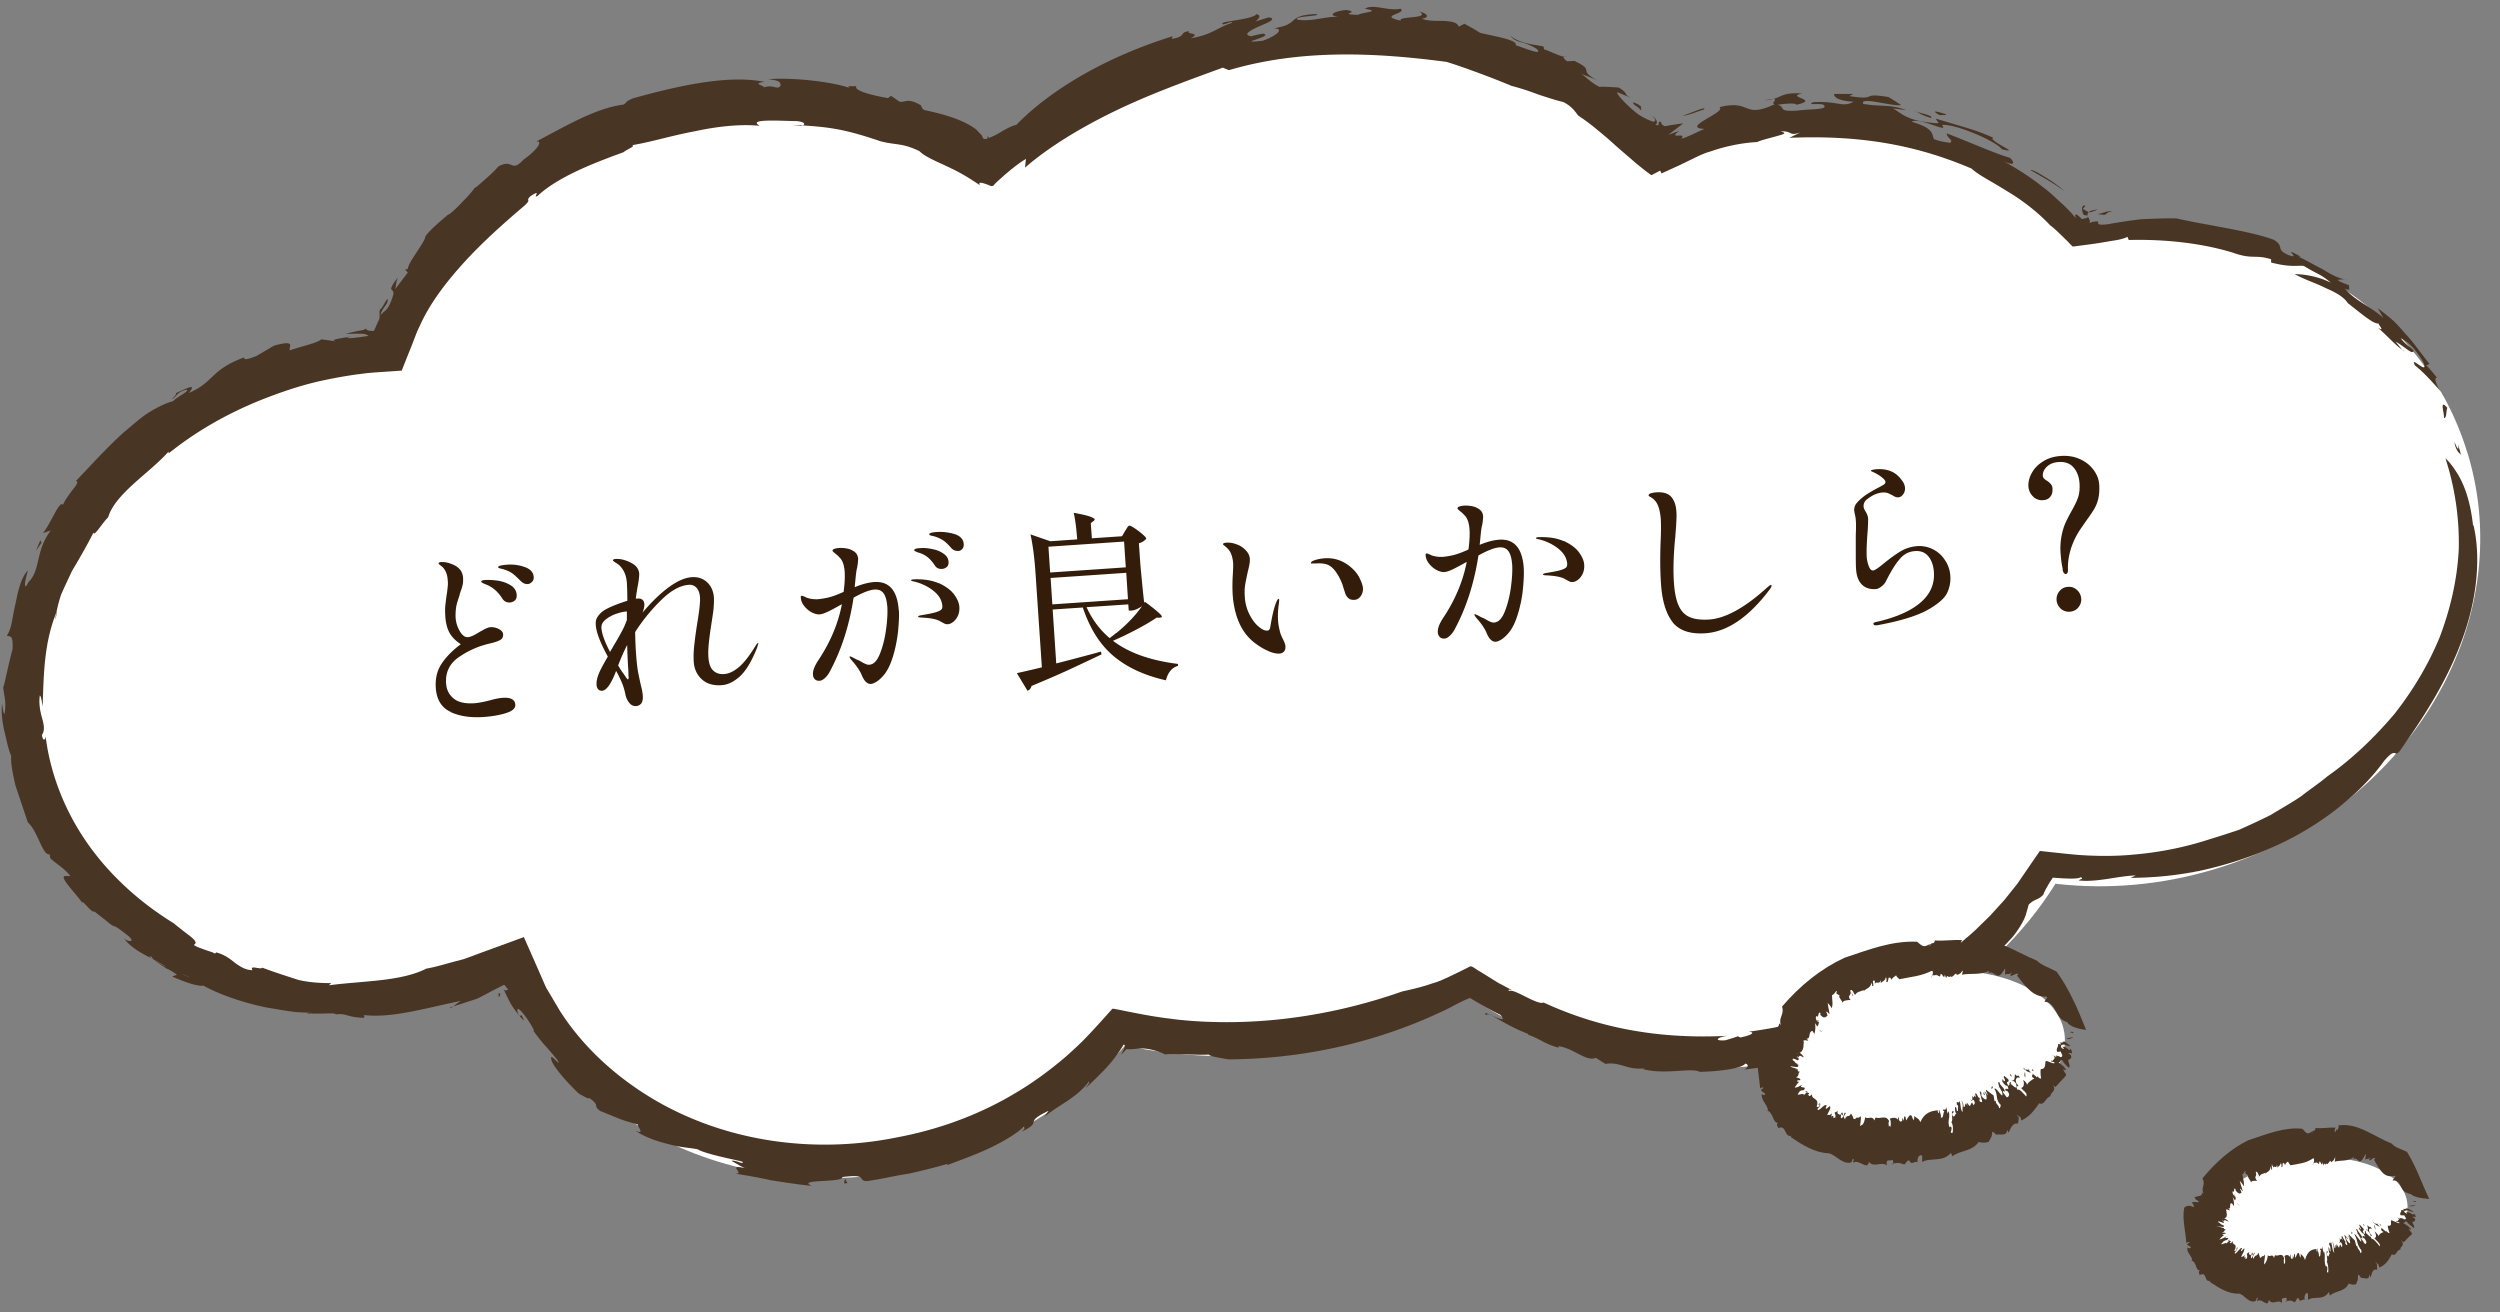 <svg id="_レイヤー_1" data-name="レイヤー 1" xmlns="http://www.w3.org/2000/svg" viewBox="0 0 160 84"><rect x="0" y="0" width="160" height="84" fill="#808080" stroke="none"/><defs><style>.cls-1{fill:#fff}.cls-2{fill:#493524}</style></defs><path class="cls-1" d="M157.91 28.97c-3.05-10.01-13.82-15.78-24.98-13.89-5.52-6.18-14.97-8.83-24.19-6.02-.96.29-1.88.64-2.78 1.03-6.01-5.76-14.6-8.78-24.11-7.58-6.86.86-13.21 3.79-18.41 8.09-4.56-2.93-10.26-4.5-16.33-4.1-10.59.69-19.27 7.15-22.44 15.7-2.14.08-4.32.44-6.48 1.1C5.95 27.01-1.25 38.93 2.09 49.91c3.34 10.98 15.97 16.86 28.2 13.13.8-.24 1.59-.53 2.34-.84 3.81 10.3 16.01 15.68 27.85 12.08 4.68-1.43 8.63-4.06 11.53-7.37 3.31.72 6.86.89 10.55.42 4.06-.51 7.93-1.74 11.5-3.55 4.66 3.21 10.61 4.95 16.98 4.54 8.89-.58 16.43-5.23 20.51-11.76 3.31.38 6.8.1 10.27-.96 12.23-3.73 19.44-15.65 16.1-26.62z"/><path class="cls-2" d="M157.08 28.28c.54 1.28-.01-.79.42.82-.18-.14-.35-.36-.42-.82z"/><path class="cls-2" d="M158.31 33.64c.51 2.23.16 4.98-.81 7.5-.95 2.55-2.46 4.87-3.92 6.93-.37.46-.18-.35-1.02.66-1.42 1.97-3.92 4.05-6.91 5.4-1.49.69-3.09 1.2-4.67 1.56-1.59.34-3.17.49-4.63.49l.34-.15c-1.1.02-2.45.45-3.64.32 0-.08.38-.09.11-.21-.14.14-1.02.09-1.78.03-.29.43-.53.86-.61 1.09-.36.38-.49.22-.93.63l-.2.7c-.17.46-.47.91-.81 1.35-.38.42-.79.86-1.27 1.25-.94.82-2.02 1.57-3 2.43.07-.12.25-.31.05-.24-1.59 1.34-3.64 2.55-5.91 3.4-2.26.86-4.71 1.4-7.05 1.67.18-.11.33-.3.05-.38-.2.31-1.65.5-2.91.53-.55-.3-2.18.21-3.65-.18l.13-.05c-1.14.14-1.57-.44-2.52-.28l-.62-.39c-.58.28-1.47-.64-2.38-.74v.09c-.84-.21-1.18-.56-1.93-.82l-.05-.07c-1.74-.68-2.53-1.49-2.66-1.18-.21-.28.19-.07.56.1.38.16.71.27.36-.13-.68-.33-1.35-.71-1.95-1.08-.65.24-1.29.66-2 .96-1.39.65-2.84 1.19-4.32 1.63-2.97.88-6.07 1.32-9.13 1.34-.7-.12-1.13-.18-1.28-.31-.61.06-2.28-.09-2.85 0 .2.02-.37-.21-.68-.28-.53-.14-.86-.12-1.15-.08-.15.01-.28.03-.45.02-.04 0-.09 0-.13-.01-.03.04-.07.08-.1.12-.07.08-.16.16-.26.25.25-.4.34-.65.18-.65-.32.54-.66.98-1.09 1.46-.43.46-.91.92-1.36 1.34.11-.16.32-.38.22-.43-.84 1.1-1.95 1.48-2.84 2.26l.27-.4c-1.71.81-.26.64-1.75 1.35.32-.24.16-.24.19-.34-.58.52-1.46 1.03-2.37 1.45-.92.42-1.87.75-2.59 1.03.08-.05.04-.09.04-.09-.8.23-1.63.44-2.49.63-.87.12-1.74.35-2.66.47-.67-.03.17-.47-1.57-.26.08.38-2.99.12-1.96.56-.76-.06-1.74-.22-2.65-.36-.9-.21-1.74-.33-2.25-.42.69.04-.6-.62.62-.35-.29-.13-.57-.31-.85-.46.17-.11.91.31.67.04-.59-.15-2.37-.49-2.85-.79-.57-.1-1.16-.13-1.79-.31-.64-.16-1.38-.36-2.19-.87.83.34-.22-.61.33-.35-.43-.13-.88-.24-1.3-.4l-1.28-.52c-.51-.38.05-.28-.69-.83-.03.11-.36-.12-.63-.25-.2-.14-1.92-1.88-1.81-2.32-.07-.3.74.72.38.12-.73-.9-.83-.9-1.52-1.84l.03-.05c-.33-.69-1.26-1.91-1.02-1.08.26.48.09-.28.39.47-.21-.17-.56-.62-.81-1.01-.18-.32-.35-.67-.5-1.01.14.17.19.04.3.04l-.23-.29s-.05-.02-.09 0l-.12.06-.23.12c-.28.14-.56.29-.84.44l-.39.2c-.11.06-.38.14-.57.2-.42.14-.84.27-1.26.41.02.18.57-.47.85-.45-2.22.42-4.6 1.2-6.53.91.31-.02.17.25.15.2-1.11-.04-1.05-.3-1.77-.22-.06-.13-.9-.01-1.64-.06-.39.06-.18-.09.46-.04-.26 0-.71-.01-1.28-.04-.57-.05-1.25-.18-1.98-.3-1.44-.29-3.01-.82-4.06-1.41 0 .05-.38.01-.81-.12-.43-.14-.93-.33-1.17-.46l.3-.1c-.19-.18-.61-.38-.96-.6-.34-.23-.64-.43-.63-.54-.28-.1-.18-.01.11.17.29.19.77.47 1.28.68.99.45 1.93.84 1.18.58-.27-.36-2.14-.71-1.68-.82-.93-.6-2.02-.93-2.7-1.81.22.23.89.31.19-.23-1.23-.97-.45-.16-1.42-.98l-.64-.5c-.21.13-.96-1.04-.75-.44.01-.27-1.56-1.74-1.16-1.83h.37c-.42-.53-.87-.75-1.28-1.13-.03-.09-.07-.27-.02-.27-.49.16-.76-1.45-1.43-2.04-.23-.69-.53-1.57-.79-2.36-.19-.81-.32-1.53-.27-1.88-.22-.52-.3-1.05-.44-1.59-.12-.54-.21-1.12-.15-1.76.05.25.07.6.16.66.12-.8 0-.99-.09-1.72.02.16.36-1.57.6-2.41.07-1.08-.23-.77-.36-.9.33-.45.35-1.24.55-2.02.16-.79.33-1.64.79-2.14-.04.19-.15.57-.18.81 0 .25.02.34.22-.07.79-.74.43-1.99 1.43-3.3l-.51.17c.49-.55 1.07-2.15 1.29-1.81.1-.26.38-.65.61-.95.24-.3.41-.54.22-.58.93-.96 2-2.17 3.12-3.16.57-.47 1.1-.96 1.64-1.28.54-.32 1.04-.56 1.45-.66.26-.29 1.12-.67.86-.74-.65.14-.68.56-.94.59.27-.2.28-.33.29-.38.76-.34 1.32-.64.81 0 1.65-.72 1.34-1.46 3.54-2.28-.04.17.14.16.77-.08l1.14-.67c1.46-.4.91.08 1.01.3.75-.26 1.7-.45 2.02-.7.34.04.67.09 1 .14-.73-.12.62-.25.99-.35l-.36.11c.08.04.34.02.65-.02l.46-.06c.1-.02.19-.03.26-.05-.03-.04-.09-.06-.16-.09a.96.96 0 00-.33-.04c-.32-.01-.68 0-.94.02.2-.08.45-.13.73-.19.13-.03.3-.05.4-.08.06-.02.12-.05.17-.09-.01.14.22.16.49.16.1-.2.2-.46.27-.6.11-.2.11-.35.09-.45 0-.15-.01-.25.04-.34.12.04.57-1.07.47-.47-.07.23-.38.47-.45.86.29-.37.47-.23.78-1.19.25-.72-.55-.08.34-1.24-.15.36-.1.46-.18.76l.81-1.07-.16-.17c.14-.12.09 0 .16-.06.03-.46 1.12-1.72 1.13-2.1.43-.54 1.03-1.01 1.52-1.44l-.07.1c.32-.24.65-.56.95-.89.32-.31.6-.64.8-.92v.06c.33-.29 1.11-.94 1.47-1.37.97-.53.78.46 1.61-.44.89-.62 1.27-1.23.8-1.15 1.77-.91 3.74-2.13 5.61-2.37.24-.17.06-.17.6-.4 2.81-.78 6.07-1.53 8.41-1.05-.84.1-.05.22-.04.35.69-.21.82.22 1.08-.12-.06-.2.01-.31-.81-.4 1.75-.14 4.43.22 5.34.61-.46-.18-.08-.17.31-.16-.19.29 1.06.59 2.02.76l.19-.15c.19.12.37.25.55.38.37.06.53-.28 1.38.24.02.09.05.18.19.29 1 .21 2.43.56 3.33 1.24l.33.35c.1.11.07.15.12.23.2.09.41.02.21-.21l.17.17c.05 0 .11-.04.16-.06.13-.06.17-.07.37-.18.52-.31.91-.53 1.22-.59 1.11-1.16 2.7-2.34 4.48-3.33 1.77-.99 3.73-1.79 5.52-2.34l-.06.17c1-.17.42-.4 1.12-.5-.27.23.81.07.11.46 1.4-.24 1.71-.71 2.61-.98.1-.22-.71.28-.58 0 .14-.12 1.97-.25 2.15-.56.38.06.13.31-.04.46l.84-.26c.55.09-.03.33-.6.57-.56.25-1.1.54-.53.64.25-.07.51-.12.77-.17.77.18-1.97.67-.04.46.81-.27 1.49-.78.71-.8 1.77-.26.75-.82 2.71-.91.54.13-1.57.13-1.17.36.93.15 1.83-.25 2.66-.17-.91-.12-.15-.41.45-.45 1 .15-.65.27.76.31.24-.17 1.56-.2.43-.39.54-.34 1.48.17 2.29 0 .43.32-1.52.44.01.76-.22-.31 1.96-.09 1.19-.59.6.18.63.39.16.47.42.16.96.13 1.43.14.46.03.85.09.93.37l.36-.19c.25.14.61.32 1 .58.74.19 2.48.45 2.28.8.25.04 1.86.75 1.35.23-.96-.59-1.24-.3-1.7-.85.64.53 1.5.55 2.14.7l.03.18c.37.1 1.15.53 1.44.48-.3-.05-.21.11.04.28.16-.01.31-.01.46-.02 1.42.67.13.52 1.46 1.24-.35-.16-.71-.3-1.07-.43.24.09.57.52 1.21.85.35-.03.94.03 1.23.04.75.43.17.42.99.74l-1.05-.43c-.18-.03.42.7 1.29 1.39.3.2.72.41.96.48.11.02.12-.03.15-.07.05-.02-.04-.15-.25-.35.1.08.26.22.3.27.02.04.04.09.05.13.02.09.02.18-.09.19.2.13.2.06.21-.02 0-.08.03-.16.15-.14.03.15.05.18.17.25.04.01.04.04.12.03.13-.02.27-.05.4-.07.26-.04.51-.08.73-.1l-.95.73.71-.26c-.82.61.53.04.12.51.49-.13 1.03-.45 1.49-.63-1.6-.07 1.46-1.08.95-1.39 2.08-.52 1.47.77 3.54-.19-.37-.07.63-.53-.68-.24 1.31-.12.86-.53 2.44-.45-1.15.24 1.24.38-.4.73.1-.15-.92-.06-1.17 0 .55.14-.07.45 1.24.37.8-.11 1.9-.05 1.75-.3-.03-.25-1.24.01-.72-.24 1.64-.09 1.87.37 2.59-.03-1.03-.05-1.28-.33-1.25-.5h1.23l-.25.14c1.93.3.61-.25 2.5.06.28.16.54.34.81.51-.48.13-2.69-.58-2.42-.07 1.19.2 1.64 0 2.74.39-.26-.02-.6-.08-.86-.09.43.14.72.74 2.44.9.89.12.28-.09.35-.25 1.87.57 2.47.69 3.64 1.21-.38.18 1.96 1.11.56.74-.43-.56-3.08-1.66-3.84-1.55.54.59-1.43-.52-1.94-.21 1.47.43 1.28.8 1.43 1.11.38.16.79.2 1.04.24.25-.17-.26-.35-.21-.6 1.59.61 3.09 1.29 4.04 1.56.42.42.15.5-.45.2.89.48 1.78 1.05 2.59 1.7.42.3.79.68 1.16 1.01.36.31.77.78.92.96-.15-.44.12-.2.32-.01.05.08.13.05.2.03.07-.01.13-.03.18-.05.09-.04.11-.08.02-.15-.1-.02-.22 0-.26-.1-.04-.11-.06-.2-.07-.28-.01-.16.06-.25.16-.28.09.13-.1.15-.1.27.13.01.16.08.27.13.05.03.1.05.17.05.08 0 .32-.07.5-.18-.21.04-.46.09-.5.12a.45.45 0 00-.1.09.21.21 0 00-.04.2c.03.14.21.29.11.46.05-.02.1-.03.14-.05.06-.01.11-.03.16-.03.09-.02.15-.02.19-.02.08 0 .07.04.07.08 0 .08-.01.18.63.1.65-.12 1.38-.23 2.13-.32.75-.03 1.53-.07 2.27-.05 1.81.42 4.62.78 6.2 1.36.75.46.08.58.92.97 1 .4-.59-.68.82.12h-.17c.24.07.87.45 1.53.78.63.39 1.27.73 1.62.64l-.63.06c.23.19.53.25.75.36-.06.11.15.41-.28.19.63.79 1.69 1.16 2.47 1.9l-.36-.63c.37.27.7.54 1.01.81.29.28.54.58.79.86.53.56.94 1.2 1.51 1.89l-.21.09c.26.25.47.53.7.8-.31-.1.07.79.51 1.17-.65-.68-1.21-1.39-1.93-1.96-.35-.67.71.49.6-.01-.04-.22-.33-.64-.64-1.03-.32-.38-.71-.66-.87-.69.4.48.48.44.83.78-.06.18-.22.07-.44-.09-.23-.16-.5-.38-.73-.48.23.23.46.62.58.61-.56-.34-.94-.84-1.72-1.52.61.38-.16-.39.1-.28-.26.15-1-.49-2.01-1.28-.27-.42-.81-.7-1.43-.97-.6-.31-1.32-.52-1.97-.89.65.02 1.47.14 2.31.55-.74-.63-.91-.54-1.71-1.08-.5-.02-.92.1-2.11-.21v-.21c-1.06-.32-1.17.04-2.48-.43-2.3-.7-4.8-.85-6.63-.8l-.08-.2c-.25.12-.59.2-.98.25-.41.07-.77.14-1.3.21l-.9.12-.23.03s-.08.01-.11 0l-.08-.08-.31-.32c-.21-.2-.41-.4-.6-.58-.16-.14-.28-.26-.43-.36-.79-.85-1.8-1.62-2.76-2.19-.94-.6-1.82-1.02-2.28-1.45-3.8-1.63-7.44-2.14-11.66-1.97l.7-.34c-.76.26-.51-.14-1.26-.06.45.1.19.17-.24.29-.42.12-1.02.26-1.26.38-.95.05-2.02.26-3.01.61-.51.14-.97.4-1.42.61l-.33.16-.16.08-.24.11c-.33.15-.66.3-.96.44l-.09-.18-.46.24s-.08.06-.11.04l-.09-.06-.18-.13c-.24-.18-.49-.39-.75-.6-.41-.36-.84-.72-1.27-1.1-.36-.33-.74-.66-1.14-.98-.39-.34-.81-.64-1.25-.94-.16-.2-.38-.58-.95-.86-.58-.14-1-.29-1.48-.44-.47-.17-1.01-.38-1.82-.59-1.12-.47-2.97-1.17-4.17-1.54-4.55-.6-9.32-.83-13.93.53l-.39-.16c-2.19.8-4.61 1.67-6.85 2.75-2.24 1.08-4.32 2.35-5.81 3.65l.06-.56c-.13.08-.27.17-.4.26l-.26.19-.29.23c-.38.31-.74.63-1.05.93-.15.24-.31.08-.45.04-.14-.05-.25-.09-.34-.11-.18-.04-.25 0-.15.15-.23-.16-.47-.31-.72-.47-.24-.15-.58-.34-.68-.39-.31-.17-.65-.32-.96-.47-.64-.29-1.23-.56-1.52-.86-1.13-.54-1.5-.37-2.49-.63-2.36-.8-3.31-.93-5.65-1.05l.58.07c.27-.07.31-.24-.28-.31-.89 0-3.26-.18-2.37.3-1.25-.12-2.73.04-4.15.35-1.43.26-2.8.69-4.02.89.24.07-.34.26-.55.45-2.04.74-4.22 1.6-5.52 2.81-.33.14.34-.49-.42-.01-.39.36.09.15-.38.6-1.34 1.14-2.67 2.32-3.84 3.6-1.17 1.28-2.23 2.65-2.88 4.11-.08.17-.13.25-.23.51l-.3.78c-.21.52-.42 1.05-.63 1.58l-1.77.12-.45.04-.24.03-.47.06c-.63.09-1.26.2-1.88.33-1.25.25-2.47.64-3.66 1.09-2.37.89-4.58 2.12-6.45 3.63v-.12c-1.21 1.37-3.42 2.69-3.87 4.21-.32.29-.95 1.33-.93.96-.33.66-.82 1.53-1.38 2.47-.23.49-.48 1.01-.7 1.52-.18.53-.3 1.08-.38 1.59.07-.18.08-.29.1-.51-.8 1.97-.83 3.87-.9 6.07-.05-.22-.08-.63-.18-.7-.07.43 0 .95.13 1.4.13.45.21.85 0 1.12.07.49.28.31.23.01.28 2.41 1.22 4.84 2.67 6.91 1.45 2.08 3.39 3.82 5.54 5.14.7.58 1.1.84 1.27 1.02.17.18.14.26.09.3-.09.07-.24.09 1.15.55.19.17.23-.1.23 0 .55.15.9.44 1.23.7.34.24.66.43 1.07.43-.23-.37.55 0 .62-.16 1.06.39 1.73.59 2.33.79.61.13 1.18.2 2.09.2l-.15.14c2.13-.29 4.59-.23 6.24-1.07.7-.12 1.38-.35 2.07-.52l.26-.07.13-.04.22-.08.86-.32 1.73-.63.87-.32s.08-.04.1-.03l.05.11.1.23.2.45.8 1.82.2.46.1.21.07.11.26.44.52.88c1.47 2.3 3.53 4.17 5.84 5.57 4.66 2.81 10.39 3.62 15.75 2.53 2.66-.5 5.24-1.44 7.54-2.82 1.16-.68 2.24-1.48 3.26-2.35.5-.45.99-.89 1.45-1.39.51-.53.98-1.07 1.47-1.61.05-.1.15-.05.24-.04l.27.05.53.11.99.19.45.08.25.04.51.08 1.02.13c.68.07 1.36.12 2.05.14 1.37.05 2.75 0 4.13-.13 2.76-.27 5.5-.88 8.17-1.82.66-.14 1.16-.27 1.58-.4.21-.07.4-.13.59-.19l.27-.1.43-.19c.31-.15.63-.3.97-.47.17-.08.34-.17.52-.26.17.02.34.19.53.29.38.23.79.49 1.26.78.25.13.53.28.85.45-.13 0-.29-.08-.16.07.28-.2 1.81.93 2.2.73 3.72 1.72 7.59 2.35 11.82 2.13-.67.06-1 .35-.2.29.28-.08.55-.16.82-.26l.14.08c.54-.1 1.11-.32.54-.37 3.61-.48 7.09-1.59 10.2-3.37 1.55-.89 3.01-1.94 4.32-3.14l.95-.93.9-.99.83-1.04 1.44-2.1c.81.09 1.73.19 2.4.25.4.03.81.05 1.21.06.81.02 1.62 0 2.43-.08 1.62-.14 3.23-.46 4.77-.96.59-.18 1.25-.39 1.93-.62.66-.29 1.35-.61 2.03-.95.65-.4 1.32-.77 1.94-1.19.59-.46 1.19-.86 1.7-1.29 1.62-1.14 3.02-2.5 4.27-3.97 1.19-1.51 2.18-3.16 2.91-4.93.68-1.79 1.12-3.67 1.22-5.61a17.5 17.5 0 00-.85-5.83s.26.19.66.81c.42.61.91 1.69 1.1 3.45z"/><path class="cls-2" d="M156.42 26.75c.02-.33-.33-1.26.21-.65-.09.16-.03.69-.21.65zm-21.68-13.02c-.03.05-.4-.02-.49-.03.34-.05.65-.24.93-.16-.35.03-.29.11-.44.19zm-4.79-2.85c.09-.04.46.15.9.43.45.27.96.62 1.3.94-.7-.52-1.46-.94-2.2-1.36zm-5.81-3.51c-.53-.28-.35-.31.41-.06.03.09-.23.04-.41.06zm-.56.18c-.54-.15-.78-.32-1.03-.47 0 .12 1.28.29 1.03.47zM109.06 7c-.34.1-1.05.42-1.4.4.37-.06 1.61-.67 1.4-.4zm-4.01.07c-.16-.15-.22-.22-.44-.35-.29-.29.13-.13.4.08l.04.27zM2.3 35.25l.28-.67.08.16-.36.51zm29.45 28.42c.45-.27.2.08.22.13 0-.04-.04-.03-.06-.03h-.03c0-.02.02-.05.04-.08.04-.06.07-.12-.18-.02zm22.48 12.05l-.21.02.06-.31.15.29z"/><path d="M28.84 45.56c-.58-.27-.9-.78-.95-1.54-.04-.61.09-1.13.39-1.57.3-.44.71-.85 1.21-1.22-.33-.22-.57-.46-.72-.73-.15-.27-.24-.62-.27-1.04-.02-.32-.02-.61.02-.87.03-.26.05-.42.06-.48.03-.17.05-.34.07-.52.02-.17.02-.34 0-.49-.02-.34-.13-.61-.33-.81l-.17-.14c-.06-.04-.08-.07-.08-.08 0-.06.05-.09.17-.1.08 0 .18 0 .29.02.11.02.21.04.29.08.25.08.45.19.59.35.14.15.22.35.23.61 0 .14 0 .26-.03.39s-.06.25-.11.37c-.04.13-.08.23-.09.3-.02.07-.06.18-.11.35-.06.17-.1.34-.12.52-.02.18-.03.37-.02.57.02.31.11.6.27.87.16.27.33.39.5.38.1 0 .2-.04.32-.09s.27-.14.45-.25c.05-.03.15-.08.31-.17.16-.08.29-.13.38-.13.19-.01.37.03.54.12.17.09.26.2.27.33.01.17-.05.29-.19.37-.14.08-.37.16-.69.23-.72.17-1.37.46-1.96.87-.59.41-.86.97-.81 1.68.03.41.19.73.49.97s.73.33 1.29.3c.26-.02.61-.08 1.03-.19.35-.1.63-.15.83-.16.5-.03.76.11.79.43.02.23-.17.41-.57.54s-.9.22-1.5.26c-.8.05-1.49-.05-2.07-.32zm3.54-7.04a.568.568 0 01-.23-.21c-.14-.22-.3-.41-.46-.55-.16-.14-.35-.26-.58-.35-.04-.02-.09-.04-.14-.06a.666.666 0 01-.12-.06c-.03-.02-.05-.04-.05-.07 0-.06.08-.09.26-.1.22-.01.48 0 .78.04.3.04.58.14.83.29s.39.37.4.65c0 .14-.03.25-.12.33a.537.537 0 01-.58.08zm.93-1.35c-.2-.2-.37-.36-.5-.46-.14-.1-.31-.19-.52-.25a.893.893 0 00-.2-.06c-.06-.01-.11-.03-.15-.04-.04-.02-.06-.04-.06-.06 0-.08.19-.13.57-.16.39-.03.77.02 1.13.15.37.13.56.34.58.65 0 .13-.03.23-.12.31-.09.08-.18.13-.27.13-.16.01-.31-.06-.46-.21zm15.22 4s-.03.15-.09.32c-.35.87-.72 1.47-1.1 1.81-.38.34-.77.53-1.16.55-.53.04-.96-.09-1.27-.38-.31-.29-.48-.66-.51-1.11-.02-.33-.01-.67.03-1.04s.1-.84.19-1.41c.14-.83.2-1.39.18-1.68-.02-.26-.09-.47-.22-.61a.588.588 0 00-.51-.19c-.54.04-1.11.35-1.73.95-.62.6-1.19 1.29-1.69 2.07.01.56.03 1.03.06 1.42.03.43.07.8.12 1.11.04.19.1.5.2.94.07.26.1.47.11.62.01.22-.02.37-.1.48-.08.1-.19.16-.33.17a.49.49 0 01-.42-.19c-.12-.14-.2-.3-.25-.49-.04-.21-.09-.4-.15-.58-.06-.18-.15-.39-.27-.63-.03-.07-.09-.19-.19-.36-.14.38-.29.68-.44.91-.16.23-.31.35-.46.36-.1 0-.19-.03-.25-.1a.441.441 0 01-.1-.29c-.02-.27.08-.62.3-1.04.08-.16.22-.41.42-.76-.48-.88-.74-1.55-.77-2.02-.01-.18 0-.32.06-.42.05-.11.14-.23.26-.35.14-.14.38-.28.71-.42.33-.14.66-.26.99-.36 0-.58-.02-.96-.03-1.14-.03-.46-.18-.82-.45-1.1-.06-.06-.15-.13-.27-.2-.12-.08-.18-.13-.18-.15 0-.02.02-.04.05-.06.03-.01.07-.02.11-.03.1 0 .22 0 .36.02.3.06.57.17.8.32s.35.36.37.61c0 .14-.02.41-.1.81-.05.28-.09.54-.12.78h.12c.12-.02.22.01.3.07.08.06.12.16.13.29 0 .14-.03.32-.12.54.59-.7 1.15-1.24 1.7-1.64s1.03-.6 1.45-.63c.39-.03.72.08.98.32s.41.57.44.98c.01.21 0 .43-.02.68s-.08.6-.15 1.07c-.08.5-.13.91-.16 1.22-.03.31-.04.6-.02.87.03.38.12.66.3.83.17.17.41.25.7.23.3-.02.6-.16.92-.42s.66-.69 1.04-1.3c.11-.18.18-.27.22-.27.02 0 .02.01.03.03zm-9.48.54l.19-.33c.41-.68.68-1.17.8-1.49l.08-.21v-.54h-.07c-.18.01-.4.07-.66.16-.25.09-.47.22-.65.37-.18.15-.26.32-.25.52.03.38.21.88.55 1.53zm1.17 1.54c0-.15 0-.33-.02-.53-.03-.49-.05-.97-.06-1.44-.19.36-.38.79-.58 1.31.13.22.24.39.35.53.03.04.07.11.14.21.07.1.11.15.14.15.03 0 .05-.08.04-.23zm17.31-4.17c.02.32 0 .75-.05 1.29-.06.54-.16 1.08-.32 1.61s-.36.95-.61 1.24c-.13.15-.26.28-.41.38-.15.1-.28.16-.39.17-.23.02-.43-.16-.59-.54-.12-.3-.34-.62-.66-.98-.09-.11-.13-.18-.13-.21 0-.02.01-.02.03-.03.03 0 .11.03.24.1s.22.12.29.14c.06.03.14.07.24.13.1.06.19.1.27.13.07.03.14.04.21.03.26-.02.49-.25.67-.71.18-.45.31-.97.39-1.56.08-.59.1-1.06.08-1.42-.03-.38-.1-.67-.23-.86s-.32-.27-.57-.26c-.34.02-.79.2-1.36.52-.27 1.76-.77 3.31-1.48 4.65-.1.2-.21.36-.34.48-.13.12-.25.19-.37.19-.11 0-.21-.02-.28-.09-.08-.07-.12-.17-.13-.3-.02-.26.11-.58.38-.98.75-1.14 1.24-2.32 1.47-3.53-.36.2-.65.36-.88.47-.23.11-.41.17-.54.18-.17.01-.34-.04-.53-.14-.18-.1-.34-.24-.47-.41a.931.931 0 01-.21-.52c0-.08.01-.12.05-.12.03 0 .08.01.15.04s.12.05.15.07c.23.09.48.12.75.11.29-.03.57-.08.81-.15.25-.07.52-.18.83-.32.07-.51.09-.94.07-1.28-.03-.42-.13-.72-.31-.9a1.92 1.92 0 00-.29-.27c-.11-.09-.17-.15-.18-.18 0-.05.03-.09.11-.12s.18-.05.31-.06c.15-.01.31 0 .48.03.17.03.3.08.39.14.22.11.33.28.35.51 0 .1-.01.28-.06.56-.04.15-.06.3-.08.46l-.08.81c.45-.19.87-.3 1.25-.33.96-.06 1.48.54 1.57 1.81zm2.56-1.76c.43.2.76.44.97.72.21.29.33.56.34.82.01.2-.02.38-.09.54-.07.16-.17.29-.29.39-.12.1-.24.15-.36.16-.07 0-.14 0-.21-.04-.07-.03-.15-.08-.25-.13-.22-.15-.64-.23-1.27-.26-.11 0-.17-.03-.17-.06s.06-.06.17-.08l.51-.09.28-.06c.24-.06.39-.12.48-.18.08-.05.12-.14.11-.27-.03-.38-.23-.71-.61-1s-.81-.48-1.28-.58c-.07-.02-.11-.04-.11-.06 0-.03.04-.05.14-.06.66-.03 1.2.06 1.63.25zm-1.42-2c-.05-.02-.09-.03-.12-.05-.03-.02-.04-.04-.04-.06 0-.07.12-.12.38-.13.24-.02.5 0 .77.06.28.05.52.15.72.29.21.14.32.32.33.55 0 .14-.03.24-.12.31s-.19.12-.31.12c-.2.01-.35-.06-.45-.22-.14-.21-.29-.39-.45-.52-.16-.13-.35-.23-.58-.3-.04-.01-.09-.03-.14-.04zm2.42-1.14c.37.12.57.33.59.65 0 .13-.02.23-.1.31-.08.08-.16.12-.24.12-.2.01-.36-.06-.48-.21-.17-.19-.32-.34-.46-.44-.14-.1-.32-.19-.53-.26-.07-.02-.13-.04-.19-.05-.06-.01-.11-.03-.15-.04-.04-.02-.06-.04-.06-.06 0-.08.15-.13.46-.15.4-.03.78.02 1.16.13zm14.3 8.31v.13a.9.9 0 00-.49.32c-.13.16-.22.36-.28.6-1.37-.31-2.48-.82-3.35-1.55-.86-.72-1.52-1.76-1.97-3.11l-1.93.13.23 3.45c.36-.09 1.16-.3 2.4-.63l.46-.13.04.18c-.8.38-1.52.72-2.17 1.02-.65.3-1.42.63-2.31 1-.04.15-.12.26-.26.31l-.68-1.13c.28-.06.82-.18 1.6-.37l-.41-6.07c-.07-1.01-.18-1.82-.32-2.44l1.27.44 1.72-.12c-.05-.68-.12-1.25-.22-1.7.5.09.85.17 1.04.24.19.07.29.13.3.18 0 .03-.02.07-.08.11l-.17.13.07.97 1.93-.13.19-.33s.06-.09.09-.14c.03-.05.06-.1.09-.14.03-.04.07-.06.1-.07.05 0 .16.05.34.17.18.12.34.24.5.38s.24.23.24.29c-.04.05-.1.1-.18.16-.08.05-.18.1-.29.13l.09 1.32c.1 1.09.18 1.92.25 2.5l.04-.08c.72.53 1.08.85 1.09.95 0 .04-.04.06-.12.07h-.22c-.35.24-.78.49-1.29.76s-1.01.51-1.5.72c1.01.77 2.39 1.26 4.15 1.48zm-3.45-7.83l-4.84.33.11 1.65 4.84-.33-.11-1.65zm-4.7 2.33l.11 1.69 4.84-.33-.11-1.69-4.84.33zm4.2 3.53l.24-.2c.58-.5 1.05-1.01 1.41-1.53-.09.07-.2.13-.33.19s-.25.09-.36.1h-.16l-.03-.4-2.67.18c.36.79.85 1.45 1.48 1.98.18-.14.32-.25.41-.33zm9.75 1.15c-.28-.11-.58-.29-.91-.54-.83-.65-1.29-1.68-1.39-3.09-.02-.38-.02-.8.01-1.26.02-.37.03-.62.02-.75-.02-.24-.07-.45-.15-.63-.08-.18-.22-.33-.4-.47-.07-.05-.1-.09-.1-.11s.02-.04.07-.06c.05-.02.1-.03.16-.03.21-.01.42.02.65.11.23.08.42.21.58.38s.25.35.26.55c0 .1 0 .23-.03.37-.03.15-.06.29-.1.44-.07.33-.13.61-.17.85-.04.24-.04.51-.02.81.03.4.13.76.3 1.09.17.33.36.59.58.77.22.19.4.27.56.26.1 0 .17-.09.19-.25.12-.71.24-1.23.37-1.54.06-.16.12-.24.16-.24.02 0 .04.02.04.07l-.02.22c-.06.41-.08.8-.05 1.15.01.16.05.38.12.67.03.13.1.29.19.47.1.2.16.36.16.47 0 .13-.02.23-.09.31-.07.08-.17.13-.31.14-.18.01-.4-.04-.68-.15zm5.11-3.38a.81.81 0 01-.22-.35c0-.03-.06-.18-.14-.46-.09-.27-.22-.54-.39-.8s-.36-.44-.56-.53c-.19-.08-.45-.11-.78-.09h-.2c-.07.02-.11 0-.11-.04s.04-.08.12-.12c.23-.1.49-.15.76-.17.57-.04 1.08.12 1.54.46.31.24.54.5.68.78s.22.51.23.68a.81.81 0 01-.14.5c-.11.15-.24.23-.4.24-.17.01-.3-.02-.39-.11zm11.22-1.91c.02.32 0 .75-.05 1.29s-.16 1.08-.32 1.61-.36.95-.61 1.24c-.13.15-.26.28-.41.38-.15.1-.28.16-.39.17-.23.02-.43-.16-.59-.54-.12-.3-.34-.62-.66-.98-.09-.11-.13-.18-.13-.21 0-.02.01-.02.03-.03.03 0 .11.03.24.1.12.07.22.12.29.14.06.03.14.07.24.13.1.06.19.1.27.13.07.03.14.04.21.03.26-.02.49-.25.67-.71.18-.45.31-.97.39-1.56.08-.59.1-1.06.08-1.42-.03-.38-.1-.67-.23-.86s-.32-.27-.57-.26c-.33.02-.79.2-1.36.52-.27 1.76-.77 3.31-1.48 4.65-.1.2-.21.36-.34.48-.13.12-.25.19-.37.19-.11 0-.21-.02-.28-.1-.08-.07-.12-.17-.13-.3-.02-.26.11-.58.38-.98.75-1.14 1.24-2.32 1.47-3.53-.36.2-.65.36-.88.47-.23.11-.41.17-.54.18-.17.01-.34-.04-.53-.14-.18-.1-.34-.24-.47-.41a.931.931 0 01-.21-.52c0-.08.01-.12.05-.12.03 0 .08.01.15.04.07.03.12.05.15.07.23.09.48.12.75.11.29-.03.57-.08.81-.15s.52-.18.83-.32c.07-.51.09-.94.07-1.28-.03-.42-.13-.72-.31-.9a1.92 1.92 0 00-.29-.27c-.11-.09-.17-.15-.17-.18 0-.05.03-.09.11-.12s.18-.05.31-.06c.15-.01.31 0 .48.03.17.03.3.08.39.14.22.11.33.28.35.51 0 .1-.01.28-.06.56-.04.15-.06.3-.08.46l-.08.81c.45-.19.87-.3 1.25-.33.96-.06 1.48.54 1.57 1.81zm2.56-1.76c.43.2.76.44.97.72.21.29.33.56.34.82.01.2-.02.38-.09.54-.07.16-.17.29-.29.39-.12.1-.24.15-.36.16-.07 0-.14 0-.21-.04-.07-.03-.15-.08-.25-.13-.22-.15-.64-.23-1.27-.26-.11 0-.17-.03-.17-.06s.06-.06.17-.08l.51-.09.29-.06c.24-.06.39-.12.47-.18.08-.05.12-.14.11-.27-.03-.38-.23-.71-.61-1a3.17 3.17 0 00-1.28-.58c-.07-.02-.11-.04-.11-.06 0-.03.04-.05.14-.06.66-.03 1.2.06 1.63.25zm6.98 5.21c-.43-.54-.69-1.37-.76-2.52-.05-.73-.06-1.61-.02-2.66.03-.64.03-1.11.01-1.42-.03-.37-.09-.67-.19-.9-.1-.23-.26-.41-.47-.52-.07-.03-.11-.07-.12-.11 0-.06.05-.1.15-.13.11-.03.22-.05.34-.06.45-.03.77.07.96.29.19.22.31.54.33.96.02.22 0 .53-.02.92-.03.39-.05.62-.05.69-.01.06-.02.15-.03.28-.09 1.01-.11 1.88-.06 2.61.04.64.14 1.13.3 1.49s.39.6.7.74c.31.14.73.19 1.25.16 1.05-.07 2.3-.76 3.73-2.06.02-.02.06-.05.11-.09.05-.04.09-.06.12-.06.02 0 .04.01.04.05 0 .05-.04.13-.13.25-1.34 1.77-2.71 2.7-4.12 2.79-.96.06-1.65-.17-2.09-.71zm12.83.11s.01-.07.05-.09c.03-.02.07-.03.12-.04.04-.01.07-.02.09-.02 1.25-.29 2.17-.71 2.78-1.24s.89-1.18.84-1.93c-.03-.43-.15-.77-.36-1.02s-.5-.36-.86-.33c-.38.03-.7.19-.96.5-.27.31-.56.77-.87 1.39-.06.14-.16.26-.3.37s-.26.16-.36.17c-.38.03-.68-.07-.9-.29-.22-.22-.34-.54-.37-.97-.02-.26-.02-.64-.02-1.14v-1.07c.02-.45.02-.76 0-.94 0-.12-.03-.23-.05-.35-.03-.11-.04-.19-.05-.25-.01-.17.03-.31.11-.43.09-.12.23-.27.43-.43.16-.14.45-.32.87-.55.22-.11.37-.2.46-.25.09-.06.13-.12.13-.18 0-.09-.09-.19-.24-.31s-.32-.22-.51-.31c-.03-.01-.06-.03-.11-.05-.05-.02-.07-.04-.07-.06 0-.02.04-.04.14-.06.1-.02.17-.03.24-.03.34-.02.65.02.92.14.27.11.52.33.73.64.09.13.14.27.15.41.01.16-.03.3-.12.42s-.19.18-.31.19c-.06 0-.12 0-.18-.03a.556.556 0 01-.17-.09c-.12-.06-.22-.11-.31-.15a.858.858 0 00-.34-.04c-.32.02-.65.16-.98.42a.51.51 0 00-.19.22.502.502 0 000 .44c.03.06.05.09.06.11.11.17.17.33.18.48 0 .1 0 .37-.03.8-.06.73-.08 1.27-.06 1.63.01.22.06.42.13.61s.16.28.27.28c.11 0 .34-.16.68-.44.39-.32.75-.58 1.08-.78s.7-.31 1.09-.34a1.943 1.943 0 011.77.92c.2.3.31.63.33.99.03.37-.04.73-.2 1.08-.16.35-.58.71-1.24 1.09-.67.37-1.68.69-3.04.95-.1.02-.19.04-.26.04-.1 0-.16-.01-.16-.06zm12.13-3.51c-.07-.28-.11-.6-.14-.98a4.279 4.279 0 01.28-1.92c.1-.22.23-.48.39-.77.2-.35.35-.65.44-.91.09-.25.12-.56.1-.91-.03-.43-.16-.77-.39-1.03s-.55-.37-.96-.34c-.24.02-.44.08-.59.18-.15.1-.26.22-.33.35a.67.67 0 00-.08.34c0 .07.03.13.07.18.04.04.11.1.2.15.11.07.19.15.25.22s.1.17.1.29c.01.21-.03.38-.14.51-.11.14-.26.21-.46.22a.795.795 0 01-.65-.24.97.97 0 01-.29-.62c-.02-.29.05-.58.21-.87.16-.3.4-.55.73-.75.32-.21.71-.32 1.15-.35s.85.04 1.22.21c.37.17.65.4.87.7.21.29.33.6.35.93.02.34 0 .63-.06.89s-.15.48-.27.68-.28.43-.48.71l-.34.49c-.29.41-.5.84-.65 1.29-.15.48-.22.94-.2 1.4 0 .15-.04.24-.13.26-.1 0-.18-.09-.22-.3zm-.13 2.52a.8.8 0 01-.08-1.12c.14-.17.32-.26.54-.27.22-.02.42.05.58.2.16.15.25.33.27.55.01.22-.05.4-.19.57s-.32.25-.55.27a.79.79 0 01-.57-.19z" fill="#331d0a"/><ellipse class="cls-1" cx="123.06" cy="67.52" rx="9.17" ry="5.29" transform="rotate(-8.94 123.035 67.533)"/><path class="cls-2" d="M132.66 66.14c-.08-.19-.25.14-.12-.11.12 0 .21.04.12.11z"/><path class="cls-2" d="M132.33 65.43c-.48-.15-.58-.41-.75-.7-.15-.28-.33-.6-.72-.62-.07-.02.29-.3.1-.33-.82.06-1.32-.64-1.87-1.34l.08-.09c-.1-.14-.4.18-.52.08.02-.07.08-.09.08-.2-.11.21-.29.02-.4.16-.03-.11.03-.29-.01-.4l-.16.24c-.39.57-.53-.2-.92.07.03-.06.07-.1.05-.16-.57.28-1.16.13-1.72.24.03-.09.06-.27.04-.37-.05.28-.22.34-.37.39-.06-.29-.26.25-.42.09l.02-.07c-.13.31-.19-.17-.29.19l-.08-.23c-.05.41-.19-.21-.29 0v.08c-.09.1-.15-.1-.24-.03v-.05c-.22.12-.36-.1-.33.22-.09-.25.2-.13.06-.49-.69.37-1.41.41-2.11.56-.11-.11-.17-.14-.21-.25-.06.08-.25.12-.28.3.02-.01-.08-.15-.12-.15-.16-.09-.05.38-.23.27.03-.1.03-.2-.02-.31-.06.27-.23.27-.34.39 0-.06.03-.1 0-.19-.07.32-.29.03-.37.24v-.19c-.29-.15.05.39-.18.32.03-.07-.01-.13-.03-.21-.07.37-.37.37-.5.54 0-.03-.02-.07-.02-.07-.16.11-.4.08-.53.31-.1-.04-.16-.42-.32-.28.16.34-.26.28.03.61-.18 0-.49.02-.53.18 0-.16-.29-.36-.17-.46l-.21-.14c-.06-.14.13-.01 0-.16-.06.05-.19.28-.28.26-.01.26.1.7-.05.85 0-.18-.27-.31-.24-.41.04.26.08.51.13.76-.05.05-.18-.24-.21-.1.06.08.06.15.08.24-.05-.02-.17.24-.42-.03-.11-.1.05-.13-.09-.19-.11.08-.03.19-.14.27l-.03-.04c-.11.01-.09.29.1.38.05-.03-.16-.15-.02-.13.09.2.02.34-.07.43 0-.07-.08-.14-.13-.23.06.33 0 .5-.04.72.12.12-.18-.27-.1-.22-.34.01-.08.57-.45.49 0-.04.2.14.16.11-.08.07-.28-.09-.25.03-.12-.08-.02.1-.02.18.07.09-.07-.03-.05-.09.04.16.03.58-.23.68.09.04.28.26.25.29l-.21-.1c-.14-.01-.05.15-.23.09.21.19-.06-.46.08-.25-.19-.04.26.31-.02.17-.04.1.2.25-.03.28.04-.01-.28-.16-.29-.08 0 .15.09.07.14.19l.07.08c.22.04-.04.11.21.1-.18 0 .1.18-.27.13l-.29-.04c.01.07.29.12.42.16-.03 0-.09.02-.14.02.44.01-.02.13.32.17-.16.12 0 .25-.24.36.16.05.31.07.26.19-.05 0-.07-.02-.16 0-.1.1.02.08.11.1-.07.01-.19.21-.3.36.16.03.35-.12.49-.18-.33.29.37.04.09.35-.06.01-.25 0-.3.14-.31.34.37-.05.3.19l.25-.26c-.13.2.28 0 0 .25.12-.06.04.2.27-.06-.03.39.52.2.3.81.06-.03.11.08.19-.09.06-.2-.15.07-.09-.05.03 0 .09-.07.12-.11.02.11.06.17-.16.38.04.29.47-.43.59-.2-.08.12-.09.18-.02.19l.22-.17c.1.11-.07.34-.17.56.1 0 .18.05.29-.11l-.03.33c.02-.24.12-.11.18-.15l-.06.04c-.03.1.09.08.14.07.04-.15-.02-.25-.05-.31.08-.08.13-.04.22-.13-.11.22.06.2.11.25.05.07.15-.18.17-.17-.04.12.11.06 0 .21-.04.03-.01-.14-.09-.04.01.1-.06.31.09.19.11-.09.13-.46.22-.27-.05.05-.09.14-.14.21l.09.17.07-.21c0 .06-.02.07-.02.11.1-.21.22-.01.32-.26.07 0 .1.18.16.23l-.02.02c.05.15.17.09.27-.04v.05s.14.01.22-.11c.08.18-.13.83.05.58.12.01.25-.37.23-.52.18.19.45-.14.6.22.04-.09.03-.14.09-.19.29.13.64-.21.86.24-.09.09-.02.22-.02.35.08-.2.08.21.12-.13 0-.2 0-.3-.07-.38.18-.09.45-.1.55.09-.05-.09-.01-.15.03-.22-.01.32.13.37.22.25v-.2l.08.2c.04-.06.03-.41.14-.22 0 .07.02.15.04.21.1-.17.23-.45.35-.29l.11.28s.11-.21.02-.29c.21.16.33.17.42.41.27-.64.73-.72 1.11-.76l.02.15c.13.12 0-.26.09-.17 0 .14.14.28.09.47.18.12.14-.28.22-.37-.03-.19-.05.13-.08-.11 0-.07.23.1.19-.19.06.1.08.32.09.44l.06-.16c.19.3-.11.65.09 1.03l.08-.07c.15.28-.16.39.09.44.07-.16.05-.59-.07-.7.17-.13-.08-.7.13-.72.1.15-.15.08-.05.3.15.2.16-.17.26-.12-.12-.08-.12-.39-.07-.45.14.11 0 .28.16.27-.02-.17.07-.33-.07-.41-.06-.38.17.06.16-.25.12.24.03.64.23.72-.1-.24.09-.39-.11-.73.08.05.15.24.15.41.14.12.06-.51.25-.03l-.06-.26c.06.07.11.13.2.24.08-.02.11-.43.24-.05 0-.05.18-.09.02-.33-.16-.12-.05.23-.23-.09.18.26.13-.09.15-.21l.06.14c.01-.07.11-.07.06-.23 0 .09.06.18.1.21l-.05-.23c.09-.16.19.37.3.25l-.03.21s.14.14.18.04c-.05-.21-.12-.46-.16-.63.04-.12.13.21.11-.03v.28c.02.07.22.29.32.24.04-.1 0-.42-.15-.48.05-.03.17.06.2.22.08-.12-.11-.2-.07-.36.1.11.31.23.48.37l.06.37.07-.03c.04.3.15.17.23.47.07.02.08-.11.1-.2-.37-.35-.16-.67-.41-1.03.11-.2.65.88.49.17-.09-.08-.18-.42-.22-.25.13-.03-.16-.43.06-.34 0 .21.34.32.34.63-.07-.13-.13-.05-.13 0 .13.12.22.39.33.31.05-.08.14-.15 0-.33-.14-.21-.09.09-.18-.15.09-.16.32.15.13-.26-.07.08-.23-.12-.32-.27l.03-.15.08.15c.22 0-.12-.28.03-.34l.25.22c.13.26-.27.04.02.41.11-.05 0-.27.15-.23 0 .05-.02.08-.01.12.04-.01.44.46.36.07-.02-.16-.08-.15-.19-.28.12-.15.05-.32.11-.42.2.28.17-.11.3.24-.17-.11-.35.07-.21.36.3.28-.15.04.06.4.13-.09.37.23.55.42.05-.01.02-.13.02-.18-.14-.2-.18-.16-.34-.36.19-.05.22-.28.13-.51.12.05.27.25.24.31.11-.19.3-.31.48-.41-.37-.18.08-.22-.22-.38-.14.01-.39-.13-.49-.29.06-.02.13.12.2.16-.11-.2.34.15.13-.13-.02.21.34.35.55.58-.04-.22.16.15.26.05-.04-.22-.05-.44-.02-.59.36.02.25-.39.32-.52.17 0 .47.21.56.14.04-.11-.38-.09-.17-.17l.06.04c-.06-.07.36-.21-.11-.42l.35.17s-.03-.08-.06-.11c.12.04.24.03.3.11.28-.03.02-.25.04-.36l-.24.02c-.11-.22.11-.31.05-.5l.22.02-.12-.12c.21.04.37-.07.17-.14.2.1.35.22.52.36-.14.08-.26-.13-.48-.08-.19.03-.15.21.05.28.03-.07-.02-.08-.09-.15.31.01.29.13.48.22 0-.04.09-.09 0-.12.14.1.16.2.13.35-.09-.12-.2.01-.28-.04.26.07.31.23.19.38-.32.03.08.38-.09.56-.22-.19-.38-.37-.44-.51-.18.06-.04.12-.22.17.17.13.44.3.48.51l-.18-.08c.02.18.28.32.13.46-.25.25-.46.5-.63.68l-.16-.12c.26.39-.18.44-.16.71-.34.1-.38.61-.72.45-.32.46-.63.87-1.15 1.1l-.07-.3c.03.24-.14-.11-.2-.02.21.14.05.34.07.52-.33-.08-.49.29-.6.58l-.1-.18c-.04.44-.43.25-.71.31-.06-.06-.18-.22-.25-.17-.01.36-.1.36-.23.63-.15.06-.43.08-.63 0-.44.63-1.13.51-1.69.92l-.09-.22c-.51.63-1.35.28-1.84.59v-.41c-.16-.11-.35.13-.29.42-.17-.11-.41.23-.53-.1-.17-.06-.2.2-.34.25-.35-.15-.47-.11-.8-.04l.08.03c.04-.09.04-.26-.04-.29-.12.11-.44-.13-.34.36-.33-.29-.85.18-1.15-.24.01.14-.08.15-.12.24-.32-.02-.6-.36-.89-.18-.04-.07.12-.21 0-.24-.08.04-.04.17-.14.23-.57.13-.96-.49-1.42-.59-.89-.03-1.7-.54-2.45-1.05l.07-.07c-.49.13-.3-.74-.86-.49 0-.11-.17-.25 0-.33-.38-.02-.28-.68-.74-.82.01.04.04.04.1.05-.04-.42-.43-.62-.42-1.08.06.02.11.08.21.06.11-.19-.51-.23-.08-.45-.03-.08-.24 0-.22.05-.07-.9-.32-1.89-.11-2.84.51-.5.75.25.62-.33.1 0-.15-.1-.06-.07-.04-.24.59-.02.43-.24-.28-.1-.1-.15-.25-.24.35-.22.59-.13.58-.47l.11.11c-.16-.51.25-.66.08-1.18 1.18-1.37 2.49-2.42 3.99-3.12 1.53-.51 3.01-1.1 4.65-1.03.41.35.43.35.83.15-.01.07-.04.08 0 .14 0-.33.28-.05.31-.37.6.04 1.14-.06 1.77-.02-.1.03-.16.3-.05.28l.13-.2v.09c.1-.04.19-.2.12-.31.8-.09 1.59.12 2.34.43.75.29 1.46.71 2.22 1.02.29.3.84.47 1.26.7.42.58.76 1.18 1.05 1.79.31.6.54 1.23.84 1.94 0 0-.88-.07-1.19-.45z"/><path class="cls-2" d="M132.71 66.38c-.16.05-.24.18-.47.09.15-.02.32-.09.47-.09zm-2.54 2.18s-.08-.02-.1-.03c.01-.03-.07-.14 0-.11 0 .03.05.08.09.13zm-.55.41c-.09-.12-.06-.29-.02-.36.02.12.02.24.02.36zm-.86-.06c-.12-.07-.15-.13-.09-.17.05.06.06.1.09.17zm.16.29s-.11-.02-.18-.07c.08.1.05-.13.18.07zm-1.38.38s-.03.17-.13.04c.08.08.05-.24.13-.04zm-.49.48s-.04-.02-.05.03c-.06-.04-.07-.16-.05-.19l.09.16zm-11.48-.23h.1l-.12.08.02-.08zm.87-3.87c0-.12.13.07.15.08-.04.05-.1-.15-.15-.08zm2.17-2.23l-.03.02-.11-.28.14.26z"/><ellipse class="cls-1" cx="147.65" cy="77.93" rx="6.48" ry="3.74" transform="rotate(-8.94 147.643 77.887)"/><path class="cls-2" d="M154.59 76.94c-.08-.14-.25.11-.12-.08.12 0 .21.02.12.08z"/><path class="cls-2" d="M154.3 76.42c-.44-.08-.52-.25-.63-.46-.1-.21-.22-.45-.54-.41-.06 0 .29-.3.13-.3-.69.18-.96-.39-1.32-1.02l.07-.1c-.07-.13-.32.21-.4.12.02-.07.07-.09.08-.2-.1.21-.22.04-.31.19-.01-.1.05-.28.02-.39l-.13.24c-.33.58-.38-.15-.67.13.02-.06.05-.1.05-.17-.42.31-.83.18-1.23.3.02-.09.05-.27.03-.37-.04.28-.16.35-.27.4-.04-.29-.18.25-.3.1v-.06c-.08.31-.12-.17-.19.19l-.06-.23c-.03.41-.13-.21-.2 0v.08c-.06.1-.1-.1-.16-.03v-.05c-.15.12-.25-.1-.23.22-.07-.25.14-.13.03-.49-.48.35-.98.37-1.48.47-.08-.12-.13-.15-.16-.26-.04.07-.17.1-.18.27.02-.01-.07-.15-.1-.16-.12-.09-.01.37-.14.25.02-.09 0-.2-.04-.31-.02.26-.14.25-.22.36 0-.06.01-.09-.02-.19-.03.31-.21 0-.25.2l-.02-.19c-.22-.17.07.38-.1.3.01-.06-.02-.13-.04-.2-.02.35-.24.32-.32.47 0-.03-.02-.07-.02-.07-.11.09-.29.04-.36.24-.08-.05-.16-.42-.27-.3.16.34-.16.24.1.59-.14-.01-.37-.04-.38.11-.02-.15-.27-.37-.19-.45l-.18-.16c-.06-.14.1 0-.01-.15-.04.04-.11.24-.18.21.02.24.17.66.07.78-.02-.16-.25-.32-.25-.4.06.24.13.48.21.71-.03.04-.17-.24-.18-.12.06.08.07.15.1.22-.04-.02-.1.19-.34-.09-.1-.1.02-.11-.1-.18-.07.06 0 .16-.07.22l-.03-.04c-.09 0-.03.24.14.35.04-.02-.15-.16-.04-.12.1.19.07.3.01.36-.02-.06-.09-.13-.14-.22.1.29.08.43.09.6.12.12-.2-.25-.12-.2-.28-.05.03.45-.3.32-.01-.04.2.15.16.12-.06.04-.26-.11-.21-.02-.12-.08 0 .08 0 .14.07.08-.07-.03-.05-.07.06.14.13.44-.11.46.09.04.3.21.28.23l-.21-.09c-.14-.03-.02.09-.21.03.23.16-.12-.32.04-.16-.19-.05.29.25 0 .12-.03.06.22.18 0 .17.04 0-.29-.13-.29-.08.02.1.1.05.15.14l.08.06c.22.04-.03.06.21.07-.18-.02.1.1-.26.06l-.29-.04s.3.08.42.11h-.13c.44 0-.03.08.32.09-.16.07 0 .13-.26.21.15.02.3 0 .23.08-.04 0-.06 0-.15.02-.11.08 0 .05.09.05-.07.02-.21.16-.33.29.14 0 .34-.14.48-.2-.35.26.32-.04.01.23-.06.02-.22.05-.28.16-.32.32.33-.1.22.09l.26-.25c-.14.18.23-.06-.05.19.11-.07 0 .16.23-.11-.1.32.36.07.08.64.05-.04.07.05.16-.11.08-.19-.12.09-.06-.03.02 0 .08-.08.11-.12 0 .1.02.14-.18.36 0 .26.42-.46.47-.27-.08.13-.09.18-.04.18l.18-.19c.06.09-.09.32-.2.55.07-.02.13.02.23-.14l-.06.31c.04-.23.1-.12.15-.17l-.05.05c-.03.1.05.07.1.05.05-.15.01-.23 0-.29.07-.09.1-.05.17-.16-.1.23.02.19.05.23.03.07.13-.19.14-.18-.04.12.07.05-.02.2-.03.03 0-.13-.06-.03 0 .1-.07.31.04.18.09-.1.14-.46.18-.28-.04.05-.08.14-.12.22l.05.15.07-.21c0 .06-.02.07-.02.1.09-.21.16-.03.25-.28.05-.01.05.17.09.21v.02c0 .14.1.08.18-.06v.05s.09 0 .15-.12c.04.18-.14.83 0 .57.08 0 .19-.38.19-.53.11.18.31-.16.4.19.03-.09.02-.14.07-.19.19.12.44-.23.58.22-.06.09-.01.22-.02.35.06-.2.05.21.08-.13 0-.2 0-.3-.05-.38.12-.1.3-.1.37.09-.03-.09 0-.15.02-.22 0 .32.09.37.15.26v-.2l.05.2c.03-.06.02-.41.09-.22 0 .08.01.15.03.21.07-.16.15-.44.23-.28l.08.28s.07-.21 0-.29c.14.16.23.18.3.42.17-.63.47-.68.73-.7l.02.15c.09.12-.01-.26.05-.17 0 .14.11.29.09.47.13.13.08-.27.13-.35-.03-.19-.03.13-.06-.11 0-.07.17.12.12-.17.05.1.08.32.09.44l.03-.15c.15.31-.03.63.14 1.02l.05-.06c.13.28-.09.38.09.44.04-.16 0-.58-.09-.69.11-.11-.1-.69.04-.7.08.16-.1.07-.01.29.12.21.1-.16.18-.09-.09-.09-.11-.39-.09-.45.1.12.03.28.13.28-.03-.17.02-.31-.08-.4-.07-.38.12.07.09-.23.11.25.08.62.23.72-.09-.24.02-.38-.14-.72.06.06.13.25.15.41.11.13 0-.49.17-.01l-.06-.26c.05.07.09.13.17.25.05-.02.04-.4.17-.02 0-.04.12-.07-.02-.31-.13-.13 0 .22-.18-.12.15.27.08-.07.08-.18l.06.14c0-.06.07-.05.02-.21.02.09.06.18.1.21l-.06-.23c.05-.14.18.38.24.27v.2s.12.15.13.06c-.06-.21-.14-.45-.19-.61 0-.11.12.21.08-.01l.04.26c.02.07.19.3.25.27.01-.09-.05-.4-.17-.47.03-.02.13.08.17.23.04-.1-.11-.2-.1-.35.09.12.26.26.4.41l.09.36.05-.02c.07.29.13.18.23.47.06.02.05-.09.05-.18-.32-.38-.21-.64-.45-1.01.05-.17.61.9.39.22-.08-.09-.2-.41-.2-.26.09 0-.18-.41-.01-.3.04.19.3.34.35.62-.07-.13-.11-.06-.1-.02.12.13.22.39.3.34.03-.07.09-.12-.05-.3-.14-.21-.06.07-.16-.17.04-.13.27.18.06-.21-.04.06-.19-.15-.29-.29v-.12l.08.15c.16.04-.14-.27-.03-.29l.23.24c.14.25-.2 0 .08.36.08-.03-.05-.24.08-.18.01.04 0 .06.01.11.03 0 .42.48.29.12-.04-.15-.09-.14-.19-.28.07-.11-.02-.27 0-.34.21.27.12-.06.28.26-.16-.12-.26 0-.11.27.28.29-.11.01.11.36.09-.06.33.26.5.46.04 0 0-.11-.01-.15-.14-.2-.17-.17-.33-.37.14-.02.13-.21.02-.42.11.07.26.26.24.3.06-.15.19-.22.33-.27-.35-.22.03-.17-.25-.35-.11-.01-.35-.17-.46-.32.04 0 .13.12.2.17-.13-.18.31.18.09-.08.02.16.35.34.57.56-.07-.18.16.15.23.08-.07-.19-.12-.36-.11-.47.32.07.16-.25.21-.34.16.02.46.22.54.18.02-.08-.37-.11-.18-.15l.06.04c-.07-.06.31-.11-.16-.31l.35.16s-.04-.06-.07-.09c.12.04.23.05.3.11.27 0 0-.18.01-.26h-.23c-.13-.16.09-.2.02-.34l.22.02-.12-.09c.21.03.36-.05.17-.09.19.07.35.16.53.26-.14.06-.26-.1-.48-.07-.19.02-.15.14.06.2.03-.05-.02-.06-.09-.11.31.02.29.1.49.18 0-.03.09-.07 0-.09.14.08.16.16.14.27-.1-.1-.2 0-.28-.05.26.06.32.19.21.3-.32 0 .11.3-.04.42-.23-.17-.4-.32-.47-.43-.16.03-.03.09-.19.11.17.12.45.27.51.45l-.18-.09c.04.14.3.29.18.39-.21.17-.36.36-.49.49l-.16-.12c.28.36-.1.35-.05.58-.29.03-.24.48-.55.3-.2.37-.41.7-.8.85l-.1-.29c.05.22-.13-.12-.16-.05.19.16.08.32.12.49-.27-.11-.35.21-.41.48l-.1-.18c.02.41-.31.19-.51.22-.05-.07-.16-.23-.21-.19.02.34-.04.34-.12.59-.11.04-.32.04-.47-.05-.28.58-.81.42-1.2.78l-.08-.23c-.35.59-.98.22-1.33.51v-.41c-.13-.12-.26.13-.21.41-.13-.12-.3.22-.39-.11-.13-.07-.14.19-.25.25-.26-.15-.35-.11-.59-.04l.06.03c.03-.09.03-.26-.03-.29-.09.11-.32-.13-.25.36-.24-.29-.63.19-.84-.22 0 .13-.06.15-.1.24-.24-.02-.43-.33-.66-.14-.02-.07.1-.21.01-.24-.06.04-.03.17-.12.23-.44.16-.7-.43-1.05-.48-.69.04-1.29-.38-1.88-.76l.06-.07c-.43.17-.18-.64-.7-.35.02-.1-.13-.2.04-.3-.34.02-.17-.56-.6-.64 0 .03.03.03.09.04.01-.35-.36-.49-.31-.87.05.02.1.06.2.04.13-.16-.49-.16-.05-.36-.02-.07-.24 0-.22.05-.02-.72-.28-1.51-.13-2.28.45-.37.75.26.57-.22.09.01-.15-.1-.06-.06-.06-.2.56.04.39-.15-.27-.11-.11-.13-.26-.22.31-.15.54-.04.49-.33l.11.1c-.2-.45.15-.53-.07-1 .88-1.06 1.83-1.9 2.94-2.44 1.14-.36 2.23-.85 3.45-.73.32.36.33.36.62.17 0 .07-.03.08 0 .14 0-.33.21-.04.22-.36.44.05.85-.05 1.31-.02-.08.03-.12.3-.04.28l.1-.2v.09c.07-.05.15-.2.09-.31 1.23-.2 2.28.71 3.42 1.16.21.26.64.36.98.53.61 1 .9 1.92 1.42 3.01 0 0-.87-.03-1.15-.29z"/><path class="cls-2" d="M154.64 77.11c-.16.04-.25.14-.47.07.15-.01.32-.07.47-.07zm-2.22 1.34s-.07-.03-.09-.04c0-.02-.08-.13-.01-.08 0 .02.06.07.1.12zm-.38.24c-.09-.11-.1-.26-.08-.31.04.1.06.2.08.31zm-.69-.2c-.1-.08-.13-.14-.1-.16.05.06.06.1.1.16zm.18.28s-.09-.04-.15-.09c.08.1.01-.11.15.09zm-.98.12s0 .15-.09.02c.07.09 0-.21.09-.02zm-.29.39s-.03-.03-.03.02c-.05-.05-.07-.16-.06-.18l.09.16zm-7.64.08l.08-.02-.12.09.04-.07zm.57-2.3c-.03-.1.12.08.14.09-.02.04-.11-.14-.14-.09zm1.36-1.71l-.01.01-.12-.27.13.26z"/></svg>